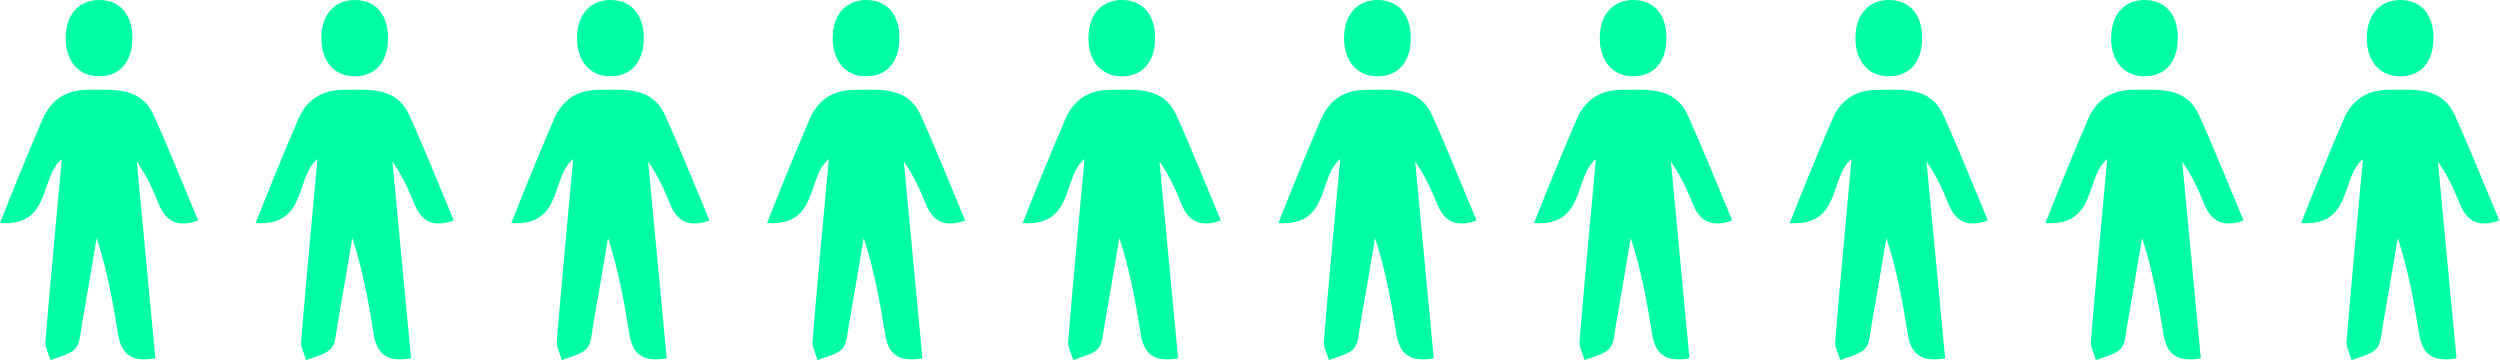 <svg width="536" height="78" viewBox="0 0 536 78" fill="none" xmlns="http://www.w3.org/2000/svg">
<path d="M13.252 34.106C8.457 37.929 11.119 48.552 0 47.828C1.335 44.474 2.44 41.626 3.597 38.803C5.414 34.381 7.219 29.96 9.12 25.575C10.957 21.343 14.198 19.252 18.88 19.252C24.326 19.252 30.141 18.512 32.961 24.737C36.295 32.104 39.273 39.632 42.478 47.257C38.12 48.875 35.531 47.52 33.969 43.588C32.747 40.518 31.339 37.524 29.328 34.64C30.651 48.665 31.978 62.69 33.313 76.812C28.049 77.779 25.965 75.776 25.297 71.594C24.201 64.733 22.971 57.892 20.721 51.04C19.657 57.31 18.625 63.584 17.512 69.846C17.209 71.557 17.164 73.713 16.108 74.797C14.85 76.092 12.633 76.452 10.828 77.216C10.444 75.849 9.634 74.45 9.743 73.123C10.824 60.125 12.054 47.14 13.248 34.106H13.252Z" fill="#00FFA4"/>
<path d="M28.385 8.281C28.332 13.414 25.556 16.46 21.025 16.359C16.691 16.262 13.944 12.888 14.081 7.819C14.207 3.03 16.974 0.008 21.247 1.55016e-05C25.714 -0.008 28.437 3.151 28.385 8.281Z" fill="#00FFA4"/>
<path d="M68.066 34.106C63.271 37.929 65.934 48.552 54.815 47.828C56.15 44.474 57.254 41.626 58.412 38.803C60.228 34.381 62.033 29.96 63.935 25.575C65.772 21.343 69.013 19.252 73.695 19.252C79.141 19.252 84.955 18.512 87.776 24.737C91.11 32.104 94.088 39.632 97.293 47.257C92.935 48.875 90.345 47.52 88.783 43.588C87.561 40.518 86.153 37.524 84.142 34.64C85.465 48.665 86.792 62.69 88.128 76.812C82.863 77.779 80.78 75.776 80.112 71.594C79.015 64.733 77.785 57.892 75.536 51.04C74.471 57.31 73.44 63.584 72.327 69.846C72.023 71.557 71.979 73.713 70.923 74.797C69.664 76.092 67.447 76.452 65.642 77.216C65.258 75.849 64.449 74.45 64.558 73.123C65.638 60.125 66.868 47.14 68.062 34.106H68.066Z" fill="#00FFA4"/>
<path d="M83.199 8.281C83.147 13.414 80.371 16.46 75.839 16.359C71.505 16.262 68.758 12.888 68.896 7.819C69.025 3.03 71.793 0.008 76.066 1.55016e-05C80.533 -0.008 83.256 3.151 83.203 8.281H83.199Z" fill="#00FFA4"/>
<path d="M122.886 34.106C118.092 37.929 120.754 48.552 109.635 47.828C110.97 44.474 112.075 41.626 113.232 38.803C115.049 34.381 116.853 29.96 118.755 25.575C120.592 21.343 123.833 19.252 128.515 19.252C133.961 19.252 139.776 18.512 142.596 24.737C145.93 32.104 148.908 39.632 152.113 47.257C147.755 48.875 145.165 47.52 143.603 43.588C142.381 40.518 140.973 37.524 138.962 34.64C140.286 48.665 141.613 62.69 142.948 76.812C137.684 77.779 135.6 75.776 134.932 71.594C133.836 64.733 132.606 57.892 130.356 51.04C129.292 57.31 128.26 63.584 127.147 69.846C126.844 71.557 126.799 73.713 125.743 74.797C124.485 76.092 122.267 76.452 120.463 77.216C120.078 75.849 119.269 74.45 119.378 73.123C120.459 60.125 121.689 47.14 122.882 34.106H122.886Z" fill="#00FFA4"/>
<path d="M138.02 8.281C137.967 13.414 135.191 16.46 130.659 16.359C126.326 16.262 123.578 12.888 123.716 7.819C123.841 3.03 126.609 0.008 130.882 1.55016e-05C135.349 -0.008 138.072 3.151 138.02 8.281Z" fill="#00FFA4"/>
<path d="M177.707 34.106C172.912 37.929 175.574 48.552 164.455 47.828C165.79 44.474 166.895 41.626 168.052 38.803C169.869 34.381 171.674 29.96 173.575 25.575C175.412 21.343 178.654 19.252 183.335 19.252C188.781 19.252 194.596 18.512 197.416 24.737C200.75 32.104 203.729 39.632 206.933 47.257C202.575 48.875 199.986 47.52 198.424 43.588C197.202 40.518 195.794 37.524 193.783 34.64C195.106 48.665 196.433 62.69 197.768 76.812C192.504 77.779 190.42 75.776 189.753 71.594C188.656 64.733 187.426 57.892 185.176 51.04C184.112 57.31 183.08 63.584 181.967 69.846C181.664 71.557 181.619 73.713 180.563 74.797C179.305 76.092 177.088 76.452 175.283 77.216C174.899 75.849 174.089 74.45 174.199 73.123C175.279 60.125 176.509 47.14 177.703 34.106H177.707Z" fill="#00FFA4"/>
<path d="M192.84 8.281C192.787 13.414 190.012 16.46 185.48 16.359C181.146 16.262 178.399 12.888 178.536 7.819C178.662 3.03 181.429 0.008 185.702 1.55016e-05C190.169 -0.008 192.892 3.151 192.84 8.281Z" fill="#00FFA4"/>
<path d="M232.521 34.106C227.726 37.929 230.389 48.552 219.27 47.828C220.605 44.474 221.709 41.626 222.867 38.803C224.683 34.381 226.488 29.96 228.39 25.575C230.227 21.343 233.468 19.252 238.15 19.252C243.596 19.252 249.41 18.512 252.231 24.737C255.565 32.104 258.543 39.632 261.748 47.257C257.39 48.875 254.8 47.52 253.238 43.588C252.016 40.518 250.608 37.524 248.597 34.64C249.92 48.665 251.247 62.69 252.583 76.812C247.318 77.779 245.235 75.776 244.567 71.594C243.47 64.733 242.24 57.892 239.991 51.04C238.926 57.31 237.895 63.584 236.782 69.846C236.478 71.557 236.434 73.713 235.378 74.797C234.119 76.092 231.902 76.452 230.097 77.216C229.713 75.849 228.904 74.45 229.013 73.123C230.093 60.125 231.323 47.14 232.517 34.106H232.521Z" fill="#00FFA4"/>
<path d="M247.658 8.281C247.606 13.414 244.83 16.46 240.298 16.359C235.964 16.262 233.217 12.888 233.355 7.819C233.48 3.03 236.248 0.008 240.521 1.55016e-05C244.988 -0.008 247.711 3.151 247.658 8.281Z" fill="#00FFA4"/>
<path d="M287.34 34.106C282.545 37.929 285.207 48.552 274.088 47.828C275.423 44.474 276.528 41.626 277.685 38.803C279.502 34.381 281.306 29.96 283.208 25.575C285.045 21.343 288.286 19.252 292.968 19.252C298.414 19.252 304.229 18.512 307.049 24.737C310.383 32.104 313.361 39.632 316.566 47.257C312.208 48.875 309.618 47.52 308.057 43.588C306.835 40.518 305.427 37.524 303.415 34.64C304.739 48.665 306.066 62.69 307.401 76.812C302.137 77.779 300.053 75.776 299.385 71.594C298.289 64.733 297.059 57.892 294.809 51.04C293.745 57.31 292.713 63.584 291.6 69.846C291.297 71.557 291.252 73.713 290.196 74.797C288.938 76.092 286.72 76.452 284.916 77.216C284.531 75.849 283.722 74.45 283.831 73.123C284.912 60.125 286.142 47.14 287.335 34.106H287.34Z" fill="#00FFA4"/>
<path d="M302.473 8.281C302.42 13.414 299.644 16.46 295.112 16.359C290.779 16.262 288.031 12.888 288.169 7.819C288.298 3.03 291.066 0.008 295.335 1.55016e-05C299.802 -0.008 302.525 3.151 302.473 8.281Z" fill="#00FFA4"/>
<path d="M342.162 34.106C337.367 37.929 340.029 48.552 328.91 47.828C330.245 44.474 331.35 41.626 332.507 38.803C334.324 34.381 336.129 29.96 338.031 25.575C339.868 21.343 343.109 19.252 347.79 19.252C353.237 19.252 359.051 18.512 361.871 24.737C365.206 32.104 368.184 39.632 371.388 47.257C367.03 48.875 364.441 47.52 362.879 43.588C361.657 40.518 360.249 37.524 358.238 34.64C359.561 48.665 360.888 62.69 362.223 76.812C356.959 77.779 354.875 75.776 354.208 71.594C353.111 64.733 351.881 57.892 349.631 51.04C348.567 57.31 347.535 63.584 346.423 69.846C346.119 71.557 346.075 73.713 345.018 74.797C343.76 76.092 341.543 76.452 339.738 77.216C339.354 75.849 338.544 74.45 338.654 73.123C339.734 60.125 340.964 47.14 342.158 34.106H342.162Z" fill="#00FFA4"/>
<path d="M357.295 8.281C357.242 13.414 354.467 16.46 349.935 16.359C345.601 16.262 342.854 12.888 342.991 7.819C343.117 3.03 345.884 0.008 350.157 1.55016e-05C354.624 -0.008 357.348 3.151 357.295 8.281Z" fill="#00FFA4"/>
<path d="M396.974 34.106C392.179 37.929 394.842 48.552 383.723 47.828C385.058 44.474 386.163 41.626 387.32 38.803C389.137 34.381 390.941 29.96 392.843 25.575C394.68 21.343 397.921 19.252 402.603 19.252C408.049 19.252 413.864 18.512 416.684 24.737C420.018 32.104 422.996 39.632 426.201 47.257C421.843 48.875 419.253 47.52 417.691 43.588C416.469 40.518 415.061 37.524 413.05 34.64C414.373 48.665 415.701 62.69 417.036 76.812C411.772 77.779 409.688 75.776 409.02 71.594C407.924 64.733 406.694 57.892 404.444 51.04C403.38 57.31 402.348 63.584 401.235 69.846C400.932 71.557 400.887 73.713 399.831 74.797C398.573 76.092 396.355 76.452 394.551 77.216C394.166 75.849 393.357 74.45 393.466 73.123C394.547 60.125 395.777 47.14 396.97 34.106H396.974Z" fill="#00FFA4"/>
<path d="M412.111 8.281C412.059 13.414 409.283 16.46 404.751 16.359C400.418 16.262 397.67 12.888 397.808 7.819C397.933 3.03 400.701 0.008 404.974 1.55016e-05C409.441 -0.008 412.164 3.151 412.111 8.281Z" fill="#00FFA4"/>
<path d="M451.793 34.106C446.998 37.929 449.66 48.552 438.541 47.828C439.876 44.474 440.981 41.626 442.138 38.803C443.955 34.381 445.76 29.96 447.661 25.575C449.498 21.343 452.739 19.252 457.421 19.252C462.867 19.252 468.682 18.512 471.502 24.737C474.836 32.104 477.814 39.632 481.019 47.257C476.661 48.875 474.072 47.52 472.51 43.588C471.288 40.518 469.88 37.524 467.869 34.64C469.192 48.665 470.519 62.69 471.854 76.812C466.59 77.779 464.506 75.776 463.838 71.594C462.742 64.733 461.512 57.892 459.262 51.04C458.198 57.31 457.166 63.584 456.053 69.846C455.75 71.557 455.705 73.713 454.649 74.797C453.391 76.092 451.174 76.452 449.369 77.216C448.984 75.849 448.175 74.45 448.284 73.123C449.365 60.125 450.595 47.14 451.789 34.106H451.793Z" fill="#00FFA4"/>
<path d="M466.926 8.281C466.873 13.414 464.097 16.46 459.566 16.359C455.232 16.262 452.485 12.888 452.622 7.819C452.752 3.03 455.519 0.008 459.788 1.55016e-05C464.255 -0.008 466.978 3.151 466.926 8.281Z" fill="#00FFA4"/>
<path d="M506.613 34.106C501.818 37.929 504.481 48.552 493.361 47.828C494.697 44.474 495.801 41.626 496.958 38.803C498.775 34.381 500.58 29.96 502.482 25.575C504.319 21.343 507.56 19.252 512.241 19.252C517.688 19.252 523.502 18.512 526.323 24.737C529.657 32.104 532.635 39.632 535.839 47.257C531.482 48.875 528.892 47.52 527.33 43.588C526.108 40.518 524.7 37.524 522.689 34.64C524.012 48.665 525.339 62.69 526.675 76.812C521.41 77.779 519.326 75.776 518.659 71.594C517.562 64.733 516.332 57.892 514.082 51.04C513.018 57.31 511.986 63.584 510.874 69.846C510.57 71.557 510.526 73.713 509.47 74.797C508.211 76.092 505.994 76.452 504.189 77.216C503.805 75.849 502.996 74.45 503.105 73.123C504.185 60.125 505.415 47.14 506.609 34.106H506.613Z" fill="#00FFA4"/>
<path d="M521.746 8.281C521.694 13.414 518.918 16.46 514.386 16.359C510.052 16.262 507.305 12.888 507.442 7.819C507.568 3.03 510.336 0.008 514.608 1.55016e-05C519.076 -0.008 521.799 3.151 521.746 8.281Z" fill="#00FFA4"/>
</svg>
